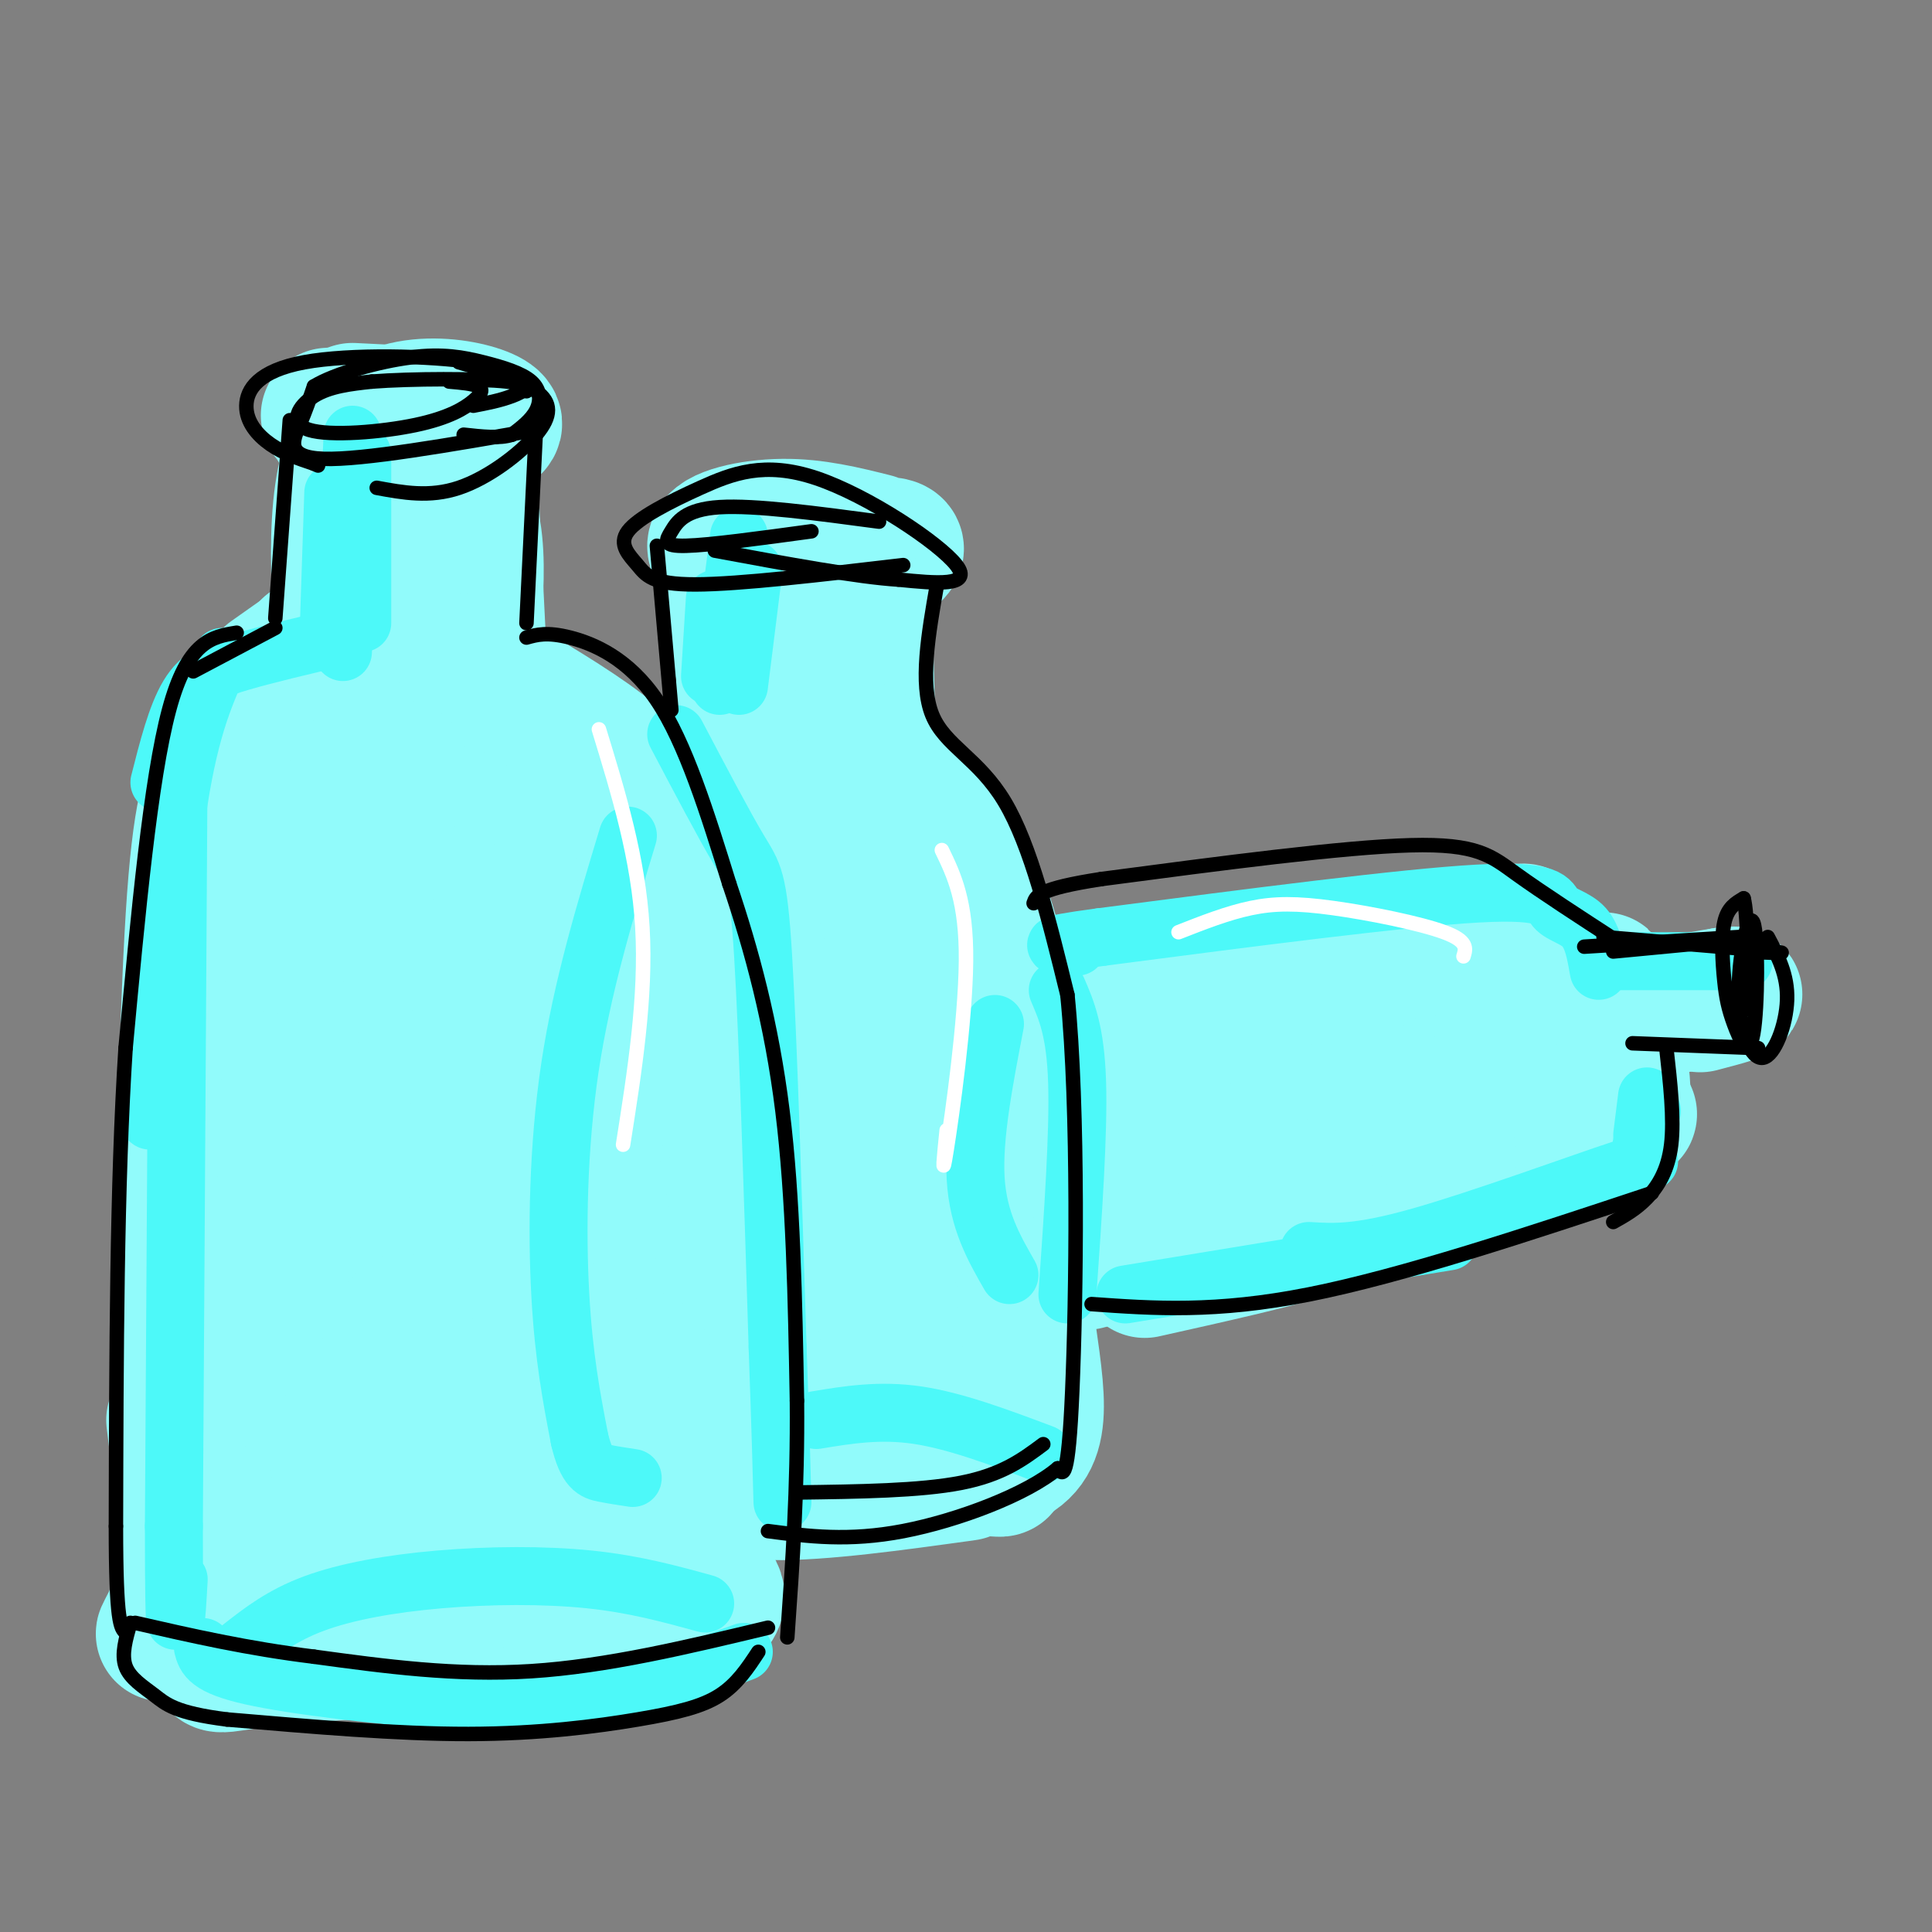 <svg viewBox='0 0 400 400' version='1.1' xmlns='http://www.w3.org/2000/svg' xmlns:xlink='http://www.w3.org/1999/xlink'><rect x="0" y="0" width="400" height="400" fill="#808080" stroke="none"/><g fill='none' stroke='#91FBFB' stroke-width='28' stroke-linecap='round' stroke-linejoin='round'><path d='M181,112c-6.165,-1.542 -12.331,-3.084 -19,-3c-6.669,0.084 -13.842,1.793 -14,4c-0.158,2.207 6.700,4.911 13,6c6.300,1.089 12.042,0.562 17,-1c4.958,-1.562 9.131,-4.161 7,-5c-2.131,-0.839 -10.565,0.080 -19,1'/><path d='M176,119c0.000,0.000 -2.000,41.000 -2,41'/><path d='M176,123c0.000,0.000 1.000,34.000 1,34'/><path d='M154,126c0.000,0.000 0.000,28.000 0,28'/><path d='M150,123c0.000,0.000 11.000,44.000 11,44'/><path d='M179,126c0.000,0.000 1.000,36.000 1,36'/><path d='M164,157c-3.514,1.316 -7.027,2.632 -10,4c-2.973,1.368 -5.405,2.789 -9,11c-3.595,8.211 -8.352,23.211 -11,32c-2.648,8.789 -3.185,11.368 -3,22c0.185,10.632 1.093,29.316 2,48'/><path d='M133,274c0.711,11.867 1.489,17.533 2,19c0.511,1.467 0.756,-1.267 1,-4'/><path d='M175,171c2.708,0.423 5.417,0.845 10,4c4.583,3.155 11.042,9.042 15,16c3.958,6.958 5.417,14.988 6,27c0.583,12.012 0.292,28.006 0,44'/><path d='M206,262c-0.667,14.929 -2.333,30.250 -1,37c1.333,6.750 5.667,4.929 -3,5c-8.667,0.071 -30.333,2.036 -52,4'/><path d='M150,308c-9.733,0.800 -8.067,0.800 -7,0c1.067,-0.800 1.533,-2.400 2,-4'/><path d='M180,190c2.007,13.709 4.015,27.418 5,42c0.985,14.582 0.948,30.036 0,41c-0.948,10.964 -2.809,17.438 -4,19c-1.191,1.562 -1.714,-1.789 -2,3c-0.286,4.789 -0.334,17.717 -4,-7c-3.666,-24.717 -10.948,-87.078 -13,-107c-2.052,-19.922 1.128,2.594 1,26c-0.128,23.406 -3.564,47.703 -7,72'/><path d='M156,279c-0.667,13.791 1.167,12.267 0,6c-1.167,-6.267 -5.333,-17.278 -6,-29c-0.667,-11.722 2.167,-24.156 2,-18c-0.167,6.156 -3.333,30.902 -4,40c-0.667,9.098 1.167,2.549 3,-4'/><path d='M157,197c0.000,0.000 -5.000,49.000 -5,49'/><path d='M179,155c10.250,9.500 20.500,19.000 26,38c5.500,19.000 6.250,47.500 7,76'/><path d='M212,269c2.511,19.156 5.289,29.044 -3,33c-8.289,3.956 -27.644,1.978 -47,0'/><path d='M162,302c-10.500,0.167 -13.250,0.583 -16,1'/><path d='M133,281c-0.333,6.000 -0.667,12.000 0,16c0.667,4.000 2.333,6.000 4,8'/><path d='M200,305c-15.000,2.083 -30.000,4.167 -40,4c-10.000,-0.167 -15.000,-2.583 -20,-5'/><path d='M298,228c0.000,0.000 -74.000,16.000 -74,16'/><path d='M298,232c0.156,3.267 0.311,6.533 -14,12c-14.311,5.467 -43.089,13.133 -54,16c-10.911,2.867 -3.956,0.933 3,-1'/><path d='M251,254c17.350,-6.877 34.700,-13.754 46,-19c11.300,-5.246 16.550,-8.862 19,-12c2.450,-3.138 2.100,-5.800 1,-8c-1.100,-2.200 -2.950,-3.938 -3,-6c-0.050,-2.062 1.700,-4.446 -10,-4c-11.700,0.446 -36.850,3.723 -62,7'/><path d='M242,212c-10.667,1.167 -6.333,0.583 -2,0'/><path d='M277,209c-16.917,0.583 -33.833,1.167 -43,3c-9.167,1.833 -10.583,4.917 -12,8'/><path d='M230,218c-1.601,-0.711 -3.202,-1.421 6,-5c9.202,-3.579 29.206,-10.025 46,-14c16.794,-3.975 30.378,-5.478 33,-6c2.622,-0.522 -5.717,-0.064 -6,1c-0.283,1.064 7.491,2.732 10,8c2.509,5.268 -0.245,14.134 -3,23'/><path d='M316,225c-1.000,4.167 -2.000,3.083 -3,2'/><path d='M313,207c2.222,9.044 4.444,18.089 7,21c2.556,2.911 5.444,-0.311 -2,3c-7.444,3.311 -25.222,13.156 -43,23'/><path d='M298,243c6.333,-2.333 12.667,-4.667 3,-2c-9.667,2.667 -35.333,10.333 -61,18'/><path d='M303,235c0.000,0.000 1.000,1.000 1,1'/><path d='M305,228c0.000,0.000 2.000,0.000 2,0'/><path d='M311,213c2.309,3.443 4.618,6.886 5,7c0.382,0.114 -1.163,-3.102 4,-5c5.163,-1.898 17.033,-2.478 15,-2c-2.033,0.478 -17.971,2.013 -16,1c1.971,-1.013 21.849,-4.575 29,-6c7.151,-1.425 1.576,-0.712 -4,0'/><path d='M344,208c-7.333,1.156 -23.667,4.044 -23,4c0.667,-0.044 18.333,-3.022 36,-6'/><path d='M357,206c5.167,-0.667 0.083,0.667 -5,2'/><path d='M331,206c2.738,6.917 5.476,13.833 5,11c-0.476,-2.833 -4.167,-15.417 -4,-14c0.167,1.417 4.190,16.833 4,24c-0.190,7.167 -4.595,6.083 -9,5'/><path d='M331,232c4.917,-1.167 9.833,-2.333 3,0c-6.833,2.333 -25.417,8.167 -44,14'/><path d='M318,230c4.083,0.250 8.167,0.500 1,3c-7.167,2.500 -25.583,7.250 -44,12'/><path d='M300,239c-10.083,4.667 -20.167,9.333 -31,12c-10.833,2.667 -22.417,3.333 -34,4'/><path d='M274,251c1.083,1.000 2.167,2.000 -4,4c-6.167,2.000 -19.583,5.000 -33,8'/><path d='M91,91c-7.750,1.833 -15.500,3.667 -18,4c-2.500,0.333 0.250,-0.833 3,-2'/><path d='M83,92c10.800,-1.289 21.600,-2.578 19,-5c-2.600,-2.422 -18.600,-5.978 -26,2c-7.400,7.978 -6.200,27.489 -5,47'/><path d='M89,89c0.000,0.000 0.000,39.000 0,39'/><path d='M97,92c0.000,0.000 2.000,40.000 2,40'/><path d='M92,94c2.500,5.000 5.000,10.000 6,16c1.000,6.000 0.500,13.000 0,20'/><path d='M99,91c1.917,-1.333 3.833,-2.667 -1,-3c-4.833,-0.333 -16.417,0.333 -28,1'/><path d='M93,86c0.000,0.000 -20.000,-1.000 -20,-1'/><path d='M70,88c4.889,2.222 9.778,4.444 11,4c1.222,-0.444 -1.222,-3.556 -4,-5c-2.778,-1.444 -5.889,-1.222 -9,-1'/><path d='M73,128c0.000,0.000 -17.000,12.000 -17,12'/><path d='M64,134c0.000,0.000 -13.000,24.000 -13,24'/><path d='M55,143c-3.200,5.044 -6.400,10.089 -9,15c-2.600,4.911 -4.600,9.689 -6,32c-1.400,22.311 -2.200,62.156 -3,102'/><path d='M37,292c-0.500,17.500 -0.250,10.250 0,3'/><path d='M104,148c2.378,0.000 4.756,0.000 7,0c2.244,0.000 4.356,0.000 7,7c2.644,7.000 5.822,21.000 9,35'/><path d='M120,163c2.000,9.933 4.000,19.867 5,27c1.000,7.133 1.000,11.467 0,16c-1.000,4.533 -3.000,9.267 -5,14'/><path d='M101,148c1.554,4.911 3.107,9.821 4,23c0.893,13.179 1.125,34.625 0,54c-1.125,19.375 -3.607,36.679 -5,43c-1.393,6.321 -1.696,1.661 -2,-3'/><path d='M90,145c0.000,0.000 -8.000,149.000 -8,149'/><path d='M72,174c0.000,0.000 -2.000,121.000 -2,121'/><path d='M61,196c0.000,0.000 -5.000,126.000 -5,126'/><path d='M44,265c1.083,21.333 2.167,42.667 2,55c-0.167,12.333 -1.583,15.667 -3,19'/><path d='M42,305c1.545,13.701 3.091,27.402 3,34c-0.091,6.598 -1.817,6.094 6,5c7.817,-1.094 25.178,-2.778 37,-2c11.822,0.778 18.106,4.017 28,3c9.894,-1.017 23.398,-6.291 29,-10c5.602,-3.709 3.301,-5.855 1,-8'/><path d='M146,327c-1.006,-9.057 -4.021,-27.700 -5,-28c-0.979,-0.300 0.076,17.741 -1,26c-1.076,8.259 -4.284,6.735 -6,10c-1.716,3.265 -1.939,11.317 -4,-4c-2.061,-15.317 -5.958,-54.005 -10,-54c-4.042,0.005 -8.228,38.702 -10,53c-1.772,14.298 -1.131,4.196 -2,4c-0.869,-0.196 -3.248,9.516 -3,-3c0.248,-12.516 3.124,-47.258 6,-82'/><path d='M111,249c-0.709,-1.028 -5.482,37.402 -10,59c-4.518,21.598 -8.782,26.363 -11,28c-2.218,1.637 -2.391,0.146 -3,1c-0.609,0.854 -1.655,4.055 -2,-5c-0.345,-9.055 0.011,-30.365 0,-44c-0.011,-13.635 -0.387,-19.594 -4,-9c-3.613,10.594 -10.461,37.741 -13,46c-2.539,8.259 -0.770,-2.371 1,-13'/><path d='M105,285c0.000,0.000 2.000,34.000 2,34'/><path d='M96,137c9.631,5.613 19.262,11.226 26,16c6.738,4.774 10.583,8.708 14,18c3.417,9.292 6.405,23.940 7,33c0.595,9.060 -1.202,12.530 -3,16'/><path d='M83,159c-3.464,12.863 -6.928,25.726 -7,22c-0.072,-3.726 3.249,-24.040 1,-24c-2.249,0.040 -10.067,20.434 -14,26c-3.933,5.566 -3.981,-3.695 -4,-4c-0.019,-0.305 -0.010,8.348 0,17'/><path d='M36,294c1.333,11.022 2.667,22.044 2,30c-0.667,7.956 -3.333,12.844 -4,14c-0.667,1.156 0.667,-1.422 2,-4'/></g>
<g fill='none' stroke='#4DF9F9' stroke-width='12' stroke-linecap='round' stroke-linejoin='round'><path d='M75,94c0.000,0.000 0.000,35.000 0,35'/><path d='M73,90c0.000,0.000 -2.000,45.000 -2,45'/><path d='M69,102c0.000,0.000 -1.000,30.000 -1,30'/><path d='M70,132c-7.356,1.733 -14.711,3.467 -20,5c-5.289,1.533 -8.511,2.867 -11,7c-2.489,4.133 -4.244,11.067 -6,18'/><path d='M46,136c-3.250,7.000 -6.500,14.000 -9,30c-2.500,16.000 -4.250,41.000 -6,66'/><path d='M37,155c0.000,0.000 -1.000,161.000 -1,161'/><path d='M36,316c0.000,28.667 0.500,19.833 1,11'/><path d='M146,332c-7.321,-2.018 -14.643,-4.036 -24,-5c-9.357,-0.964 -20.750,-0.875 -31,0c-10.250,0.875 -19.357,2.536 -26,5c-6.643,2.464 -10.821,5.732 -15,9'/><path d='M154,342c-9.655,3.577 -19.310,7.155 -29,9c-9.690,1.845 -19.417,1.958 -33,1c-13.583,-0.958 -31.024,-2.988 -40,-5c-8.976,-2.012 -9.488,-4.006 -10,-6'/><path d='M156,118c0.000,0.000 -3.000,24.000 -3,24'/><path d='M153,111c0.000,0.000 -4.000,31.000 -4,31'/><path d='M148,124c0.000,0.000 -1.000,16.000 -1,16'/><path d='M140,152c5.000,9.489 10.000,18.978 13,24c3.000,5.022 4.000,5.578 5,22c1.000,16.422 2.000,48.711 3,81'/><path d='M161,279c0.667,18.833 0.833,25.417 1,32'/><path d='M216,301c-9.083,-3.417 -18.167,-6.833 -26,-8c-7.833,-1.167 -14.417,-0.083 -21,1'/><path d='M130,173c-4.756,15.711 -9.511,31.422 -12,48c-2.489,16.578 -2.711,34.022 -2,47c0.711,12.978 2.356,21.489 4,30'/><path d='M120,298c1.467,6.178 3.133,6.622 5,7c1.867,0.378 3.933,0.689 6,1'/><path d='M206,212c-2.250,11.667 -4.500,23.333 -4,32c0.500,8.667 3.750,14.333 7,20'/><path d='M219,205c1.833,4.250 3.667,8.500 4,19c0.333,10.500 -0.833,27.250 -2,44'/><path d='M331,201c-0.601,-3.494 -1.202,-6.988 -3,-9c-1.798,-2.012 -4.792,-2.542 -6,-4c-1.208,-1.458 -0.631,-3.845 -16,-3c-15.369,0.845 -46.685,4.923 -78,9'/><path d='M228,194c-13.833,1.833 -9.417,1.917 -5,2'/><path d='M332,199c0.000,0.000 29.000,0.000 29,0'/><path d='M341,227c0.000,0.000 -1.000,8.000 -1,8'/><path d='M342,230c-1.506,4.399 -3.012,8.798 -2,10c1.012,1.202 4.542,-0.792 -4,2c-8.542,2.792 -29.155,10.369 -42,14c-12.845,3.631 -17.923,3.315 -23,3'/><path d='M300,257c0.000,0.000 -67.000,11.000 -67,11'/></g>
<g fill='none' stroke='#000000' stroke-width='3' stroke-linecap='round' stroke-linejoin='round'><path d='M111,89c-17.956,3.133 -35.911,6.267 -44,6c-8.089,-0.267 -6.311,-3.933 -5,-7c1.311,-3.067 2.156,-5.533 3,-8'/><path d='M65,80c4.238,-2.614 13.332,-5.148 20,-6c6.668,-0.852 10.911,-0.022 15,1c4.089,1.022 8.024,2.237 10,4c1.976,1.763 1.993,4.075 1,6c-0.993,1.925 -2.997,3.462 -5,5'/><path d='M106,90c-2.500,0.833 -6.250,0.417 -10,0'/><path d='M93,79c2.461,0.213 4.921,0.426 6,1c1.079,0.574 0.775,1.510 -1,3c-1.775,1.490 -5.022,3.533 -12,5c-6.978,1.467 -17.686,2.356 -22,1c-4.314,-1.356 -2.232,-4.959 1,-7c3.232,-2.041 7.616,-2.521 12,-3'/><path d='M77,79c8.036,-0.619 22.125,-0.667 28,0c5.875,0.667 3.536,2.048 1,3c-2.536,0.952 -5.268,1.476 -8,2'/><path d='M60,87c0.000,0.000 -3.000,41.000 -3,41'/><path d='M111,88c0.000,0.000 -2.000,41.000 -2,41'/><path d='M109,81c-1.075,-2.321 -2.150,-4.641 -11,-6c-8.850,-1.359 -25.475,-1.756 -35,0c-9.525,1.756 -11.949,5.665 -12,9c-0.051,3.335 2.271,6.096 5,8c2.729,1.904 5.864,2.952 9,4'/><path d='M65,96c1.500,0.667 0.750,0.333 0,0'/><path d='M95,75c6.387,1.845 12.774,3.690 16,6c3.226,2.310 3.292,5.083 0,9c-3.292,3.917 -9.940,8.976 -16,11c-6.060,2.024 -11.530,1.012 -17,0'/><path d='M57,130c0.000,0.000 -17.000,9.000 -17,9'/><path d='M49,131c-5.083,0.833 -10.167,1.667 -14,16c-3.833,14.333 -6.417,42.167 -9,70'/><path d='M26,217c-1.833,28.167 -1.917,63.583 -2,99'/><path d='M24,316c0.000,20.167 1.000,21.083 2,22'/><path d='M109,132c2.133,-0.600 4.267,-1.200 9,0c4.733,1.200 12.067,4.200 18,13c5.933,8.800 10.467,23.400 15,38'/><path d='M151,183c4.644,13.689 8.756,28.911 11,47c2.244,18.089 2.622,39.044 3,60'/><path d='M165,290c0.167,18.167 -0.917,33.583 -2,49'/><path d='M159,337c-16.667,4.000 -33.333,8.000 -49,9c-15.667,1.000 -30.333,-1.000 -45,-3'/><path d='M65,343c-13.667,-1.667 -25.333,-4.333 -37,-7'/><path d='M157,342c-2.202,3.345 -4.405,6.690 -8,9c-3.595,2.310 -8.583,3.583 -17,5c-8.417,1.417 -20.262,2.976 -35,3c-14.738,0.024 -32.369,-1.488 -50,-3'/><path d='M47,356c-10.762,-1.345 -12.667,-3.208 -15,-5c-2.333,-1.792 -5.095,-3.512 -6,-6c-0.905,-2.488 0.048,-5.744 1,-9'/><path d='M187,117c-16.963,1.990 -33.927,3.980 -43,4c-9.073,0.020 -10.256,-1.930 -12,-4c-1.744,-2.070 -4.047,-4.259 -2,-7c2.047,-2.741 8.446,-6.034 15,-9c6.554,-2.966 13.265,-5.606 24,-2c10.735,3.606 25.496,13.459 29,18c3.504,4.541 -4.248,3.771 -12,3'/><path d='M186,120c-8.333,-0.500 -23.167,-3.250 -38,-6'/><path d='M182,108c-12.881,-1.726 -25.762,-3.452 -33,-3c-7.238,0.452 -8.833,3.083 -10,5c-1.167,1.917 -1.905,3.119 3,3c4.905,-0.119 15.452,-1.560 26,-3'/><path d='M136,113c0.000,0.000 3.000,34.000 3,34'/><path d='M194,121c-1.800,10.289 -3.600,20.578 -1,27c2.600,6.422 9.600,8.978 15,18c5.400,9.022 9.200,24.511 13,40'/><path d='M221,206c2.378,23.733 1.822,63.067 1,82c-0.822,18.933 -1.911,17.467 -3,16'/><path d='M219,304c-6.333,5.378 -20.667,10.822 -32,13c-11.333,2.178 -19.667,1.089 -28,0'/><path d='M216,299c-4.250,3.167 -8.500,6.333 -17,8c-8.500,1.667 -21.250,1.833 -34,2'/><path d='M342,247c-25.833,8.583 -51.667,17.167 -71,21c-19.333,3.833 -32.167,2.917 -45,2'/><path d='M335,195c-7.844,-5.089 -15.689,-10.178 -21,-14c-5.311,-3.822 -8.089,-6.378 -22,-6c-13.911,0.378 -38.956,3.689 -64,7'/><path d='M228,182c-13.000,2.000 -13.500,3.500 -14,5'/><path d='M361,197c5.417,0.250 10.833,0.500 6,0c-4.833,-0.500 -19.917,-1.750 -35,-3'/><path d='M366,194c2.083,3.913 4.166,7.827 4,13c-0.166,5.173 -2.579,11.607 -5,12c-2.421,0.393 -4.848,-5.255 -5,-13c-0.152,-7.745 1.970,-17.587 3,-15c1.030,2.587 0.967,17.602 0,23c-0.967,5.398 -2.836,1.179 -4,-2c-1.164,-3.179 -1.621,-5.317 -2,-9c-0.379,-3.683 -0.680,-8.909 0,-12c0.680,-3.091 2.340,-4.045 4,-5'/><path d='M361,186c0.833,3.000 0.917,13.000 1,23'/><path d='M364,217c0.000,0.000 -26.000,-1.000 -26,-1'/><path d='M345,217c0.822,7.333 1.644,14.667 1,20c-0.644,5.333 -2.756,8.667 -5,11c-2.244,2.333 -4.622,3.667 -7,5'/><path d='M360,194c0.000,0.000 -32.000,2.000 -32,2'/><path d='M355,195c0.000,0.000 -21.000,2.000 -21,2'/></g>
<g fill='none' stroke='#FFFFFF' stroke-width='3' stroke-linecap='round' stroke-linejoin='round'><path d='M124,151c4.083,13.333 8.167,26.667 9,41c0.833,14.333 -1.583,29.667 -4,45'/><path d='M195,176c2.556,5.289 5.111,10.578 5,23c-0.111,12.422 -2.889,31.978 -4,39c-1.111,7.022 -0.556,1.511 0,-4'/><path d='M303,198c0.494,-1.577 0.988,-3.155 -4,-5c-4.988,-1.845 -15.458,-3.958 -23,-5c-7.542,-1.042 -12.155,-1.012 -17,0c-4.845,1.012 -9.923,3.006 -15,5'/></g>
</svg>